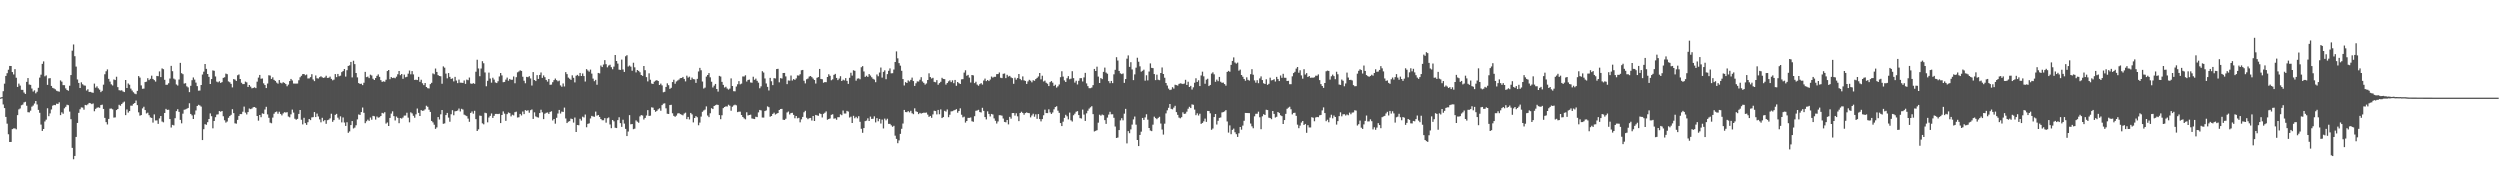 <svg xmlns="http://www.w3.org/2000/svg" width="1920" height="150"><path fill="#4f4f4f" d="M0 74.895h1v1H0zM1 74.556h1v1H1zM2 70.061h1v10.16H2zM3 64.279h1v18.704H3zM4 58.319h1v31.474H4zM5 56.204h1v38.775H5zM6 53.581h1v49.529H6zM7 50.654h1v58.398H7zM8 50.706h1v58.288H8zM9 55.341h1v43.848H9zM10 57.177h1v41.431H10zM11 53.098h1v45.505H11zM12 59.704h1v39.629H12zM13 66.76h1v21.65H13zM14 64.231h1v19.773H14zM15 65.755h1v17.528H15zM16 68.969h1v11.859H16zM17 69.031h1v11.318H17zM18 71.07h1v7.567H18zM19 72.118h1v6.043H19zM20 62.86h1v18.331H20zM21 59.93h1v26.246H21zM22 64.92h1v21.415H22zM23 65.181h1v19.792H23zM24 67.98h1v13.941H24zM25 70.322h1v10.719H25zM26 69.376h1v10.114H26zM27 71.69h1v5.901H27zM28 70.459h1v9.776H28zM29 67.456h1v16.947H29zM30 59.573h1v27.079H30zM31 57.349h1v38.327H31zM32 49.031h1v51.522H32zM33 47.163h1v51.934H33zM34 58.635h1v34.626H34zM35 57.882h1v34.019H35zM36 65.163h1v17.97H36zM37 60.228h1v29.025H37zM38 59.985h1v27.093H38zM39 66.012h1v18.032H39zM40 67.463h1v13.68H40zM41 67.921h1v12.689H41zM42 68.589h1v12.222H42zM43 69.69h1v9.947H43zM44 70.086h1v9.755H44zM45 70.395h1v8.212H45zM46 61.723h1v26.704H46zM47 62.741h1v23.555H47zM48 65.389h1v21.966H48zM49 65.41h1v17.766H49zM50 67.884h1v14.12H50zM51 69.122h1v11.302H51zM52 69.672h1v11.096H52zM53 65.842h1v19.892H53zM54 57.664h1v33.889H54zM55 38.935h1v74.63H55zM56 34.154h1v88.169H56zM57 43.142h1v76.61H57zM58 51.153h1v53.999H58zM59 61.027h1v33.399H59zM60 63.682h1v22.976H60zM61 67.57h1v16.352H61zM62 63.215h1v19.272H62zM63 64.716h1v17.899H63zM64 65.602h1v18.613H64zM65 65.815h1v14.756H65zM66 69.541h1v11.279H66zM67 68.571h1v11.545H67zM68 70.596h1v8.473H68zM69 70.539h1v8.762H69zM70 71.017h1v8.97H70zM71 71.246h1v8.192H71zM72 64.201h1v21.247H72zM73 67.319h1v16.281H73zM74 66.325h1v16.397H74zM75 67.852h1v14.587H75zM76 68.855h1v13.944H76zM77 70.763h1v9.945H77zM78 69.759h1v10.607H78zM79 65h1v18.672H79zM80 57.044h1v33.468H80zM81 54.714h1v39.066H81zM82 53.311h1v42.275H82zM83 60.585h1v30.744H83zM84 62.682h1v20.79H84zM85 64.792h1v18.551H85zM86 65.652h1v18.302H86zM87 61.006h1v29.327H87zM88 61.471h1v28.682H88zM89 58.949h1v25.592H89zM90 66.911h1v16.821H90zM91 69.289h1v11.202H91zM92 69.534h1v11.669H92zM93 69.312h1v10.577H93zM94 70.235h1v8.549H94zM95 70.697h1v7.338H95zM96 61.464h1v26.967H96zM97 67.58h1v16.512H97zM98 64.094h1v22.367H98zM99 65.092h1v20.185H99zM100 68.067h1v13.092H100zM101 69.548h1v11.627H101zM102 70.866h1v8.885H102zM103 71.862h1v7.258H103zM104 72.363h1v4.873H104zM105 69.761h1v10.959H105zM106 58.418h1v27.878H106zM107 59.599h1v29.235H107zM108 65.611h1v22.772H108zM109 68.198h1v15.072H109zM110 68.069h1v13.914H110zM111 63.023h1v21.527H111zM112 62.727h1v24.404H112zM113 60.052h1v26.466H113zM114 61.546h1v26.926H114zM115 60.526h1v29.652H115zM116 58.104h1v32.483H116zM117 60.619h1v33.546H117zM118 61.562h1v26.317H118zM119 62.65h1v29.867H119zM120 58.34h1v34.15H120zM121 58.537h1v36.597H121zM122 54.849h1v36.059H122zM123 59.182h1v29.897H123zM124 52.51h1v40.815H124zM125 53.144h1v40.822H125zM126 61.265h1v25.514H126zM127 65.108h1v18.494H127zM128 65.051h1v19.38H128zM129 63.943h1v20.33H129zM130 60.315h1v31.103H130zM131 50.571h1v47.375H131zM132 54.657h1v41.263H132zM133 60.368h1v35.944H133zM134 61.105h1v29.648H134zM135 64.883h1v20.467H135zM136 65.71h1v18.146H136zM137 61.102h1v24.818H137zM138 48.26h1v43.786H138zM139 56.218h1v38.492H139zM140 56.962h1v30.359H140zM141 64.199h1v20.073H141zM142 63.895h1v20.13H142zM143 66.323h1v17.171H143zM144 67.115h1v15.777H144zM145 70.747h1v8.547H145zM146 65.913h1v21.577H146zM147 61.581h1v27.066H147zM148 59.468h1v31.936H148zM149 61.134h1v26.876H149zM150 63.414h1v21.435H150zM151 66.138h1v15.271H151zM152 69.624h1v10.888H152zM153 69.546h1v11.449H153zM154 65.298h1v16.594H154zM155 57.216h1v50.373H155zM156 55.053h1v44.196H156zM157 49.136h1v46.23H157zM158 52.879h1v42.959H158zM159 56.829h1v37.034H159zM160 59.031h1v32.376H160zM161 64.49h1v22.605H161zM162 60.72h1v28.515H162zM163 54.057h1v44.484H163zM164 54.378h1v38.533H164zM165 58.704h1v31.305H165zM166 62.684h1v25.322H166zM167 63.247h1v24.555H167zM168 62.437h1v22.866H168zM169 63.705h1v22.094H169zM170 63.066h1v22.202H170zM171 59.807h1v29.464H171zM172 59.328h1v33.051H172zM173 56.506h1v37.636H173zM174 56.969h1v36.374H174zM175 62.505h1v27.942H175zM176 63.183h1v25.972H176zM177 64.405h1v23.761H177zM178 67.122h1v16.743H178zM179 60.734h1v26.134H179zM180 61.155h1v33.566H180zM181 62.137h1v32.834H181zM182 57.806h1v34.266H182zM183 57.193h1v31.863H183zM184 60.693h1v26.889H184zM185 63.533h1v24.143H185zM186 64.62h1v21.186H186zM187 64.538h1v17.315H187zM188 62.677h1v23.818H188zM189 63.206h1v24.722H189zM190 66.795h1v19.29H190zM191 65.284h1v18.07H191zM192 66.502h1v17.306H192zM193 67.831h1v15.518H193zM194 67.532h1v14.871H194zM195 67.09h1v15.086H195zM196 67.669h1v15.161H196zM197 62.709h1v26.379H197zM198 59.617h1v33.081H198zM199 57.552h1v30.744H199zM200 60.491h1v29.506H200zM201 60.249h1v26.86H201zM202 64h1v23.433H202zM203 65.316h1v18.791H203zM204 67.619h1v14.404H204zM205 64.167h1v23.701H205zM206 57.82h1v32.657H206zM207 58.063h1v36.123H207zM208 60.615h1v34.054H208zM209 59.386h1v30.945H209zM210 61.322h1v26.004H210zM211 62.16h1v23.978H211zM212 63.423h1v22.25H212zM213 64.247h1v23.106H213zM214 61.489h1v24.317H214zM215 63.519h1v24.003H215zM216 64.071h1v24.562H216zM217 63.126h1v23.989H217zM218 63.696h1v22.49H218zM219 64.556h1v21.87H219zM220 66.238h1v19.913H220zM221 64.991h1v24.486H221zM222 62.26h1v27.869H222zM223 60.633h1v27.15H223zM224 61.78h1v22.396H224zM225 64.162h1v22.332H225zM226 64.231h1v26.981H226zM227 64.206h1v27.725H227zM228 64.146h1v27.148H228zM229 61.633h1v25.853H229zM230 59.34h1v25.138H230zM231 58.202h1v33.761H231zM232 56.916h1v38.638H232zM233 56.85h1v33.623H233zM234 57.804h1v36.757H234zM235 57.234h1v38.647H235zM236 60.246h1v33.587H236zM237 60.214h1v31.197H237zM238 59.262h1v33.021H238zM239 56.985h1v33.191H239zM240 61.011h1v28.938H240zM241 62.325h1v23.754H241zM242 57.955h1v31.952H242zM243 60.111h1v27.127H243zM244 60.322h1v29.1H244zM245 59.219h1v32.481H245zM246 58.562h1v35.372H246zM247 59.406h1v31.083H247zM248 59.866h1v33.253H248zM249 59.429h1v32.758H249zM250 58.184h1v36.873H250zM251 59.864h1v32.465H251zM252 59.72h1v32.179H252zM253 58.832h1v32.049H253zM254 60.546h1v26.793H254zM255 61.711h1v31.822H255zM256 61.121h1v31.124H256zM257 56.868h1v31.357H257zM258 59.251h1v28.187H258zM259 56.776h1v33.593H259zM260 58.559h1v33.271H260zM261 58.127h1v31.238H261zM262 55.378h1v38.608H262zM263 54.588h1v35.642H263zM264 52.975h1v41.144H264zM265 58.823h1v37.917H265zM266 53.906h1v39.991H266zM267 50.617h1v51.394H267zM268 50.169h1v50.758H268zM269 47.552h1v48.496H269zM270 59.443h1v33.548H270zM271 46.623h1v52.026H271zM272 49.265h1v48.727H272zM273 56.049h1v40.174H273zM274 59.42h1v32.268H274zM275 63.776h1v24.122H275zM276 64.462h1v23.816H276zM277 64.243h1v21.817H277zM278 65.392h1v17.201H278zM279 63.538h1v23.092H279zM280 55.174h1v39.448H280zM281 59.235h1v33.893H281zM282 58.829h1v33.099H282zM283 60.031h1v32.802H283zM284 57.351h1v32.909H284zM285 57.955h1v33.989H285zM286 60.491h1v28.492H286zM287 61.448h1v27.865H287zM288 59.933h1v31.909H288zM289 58.241h1v31.245H289zM290 57.163h1v33.186H290zM291 59.047h1v31.012H291zM292 61.537h1v27.558H292zM293 62.878h1v23.82H293zM294 62.446h1v24.715H294zM295 62.766h1v23.417H295zM296 61.246h1v33.665H296zM297 54.595h1v39.478H297zM298 53.762h1v43.024H298zM299 60.805h1v29.762H299zM300 59.205h1v28.038H300zM301 59.956h1v25.537H301zM302 59.642h1v29.551H302zM303 60.111h1v32.392H303zM304 58.896h1v30.609H304zM305 57.04h1v33.488H305zM306 54.538h1v40.069H306zM307 57.763h1v32.934H307zM308 56.834h1v34.257H308zM309 60.516h1v29.744H309zM310 57.305h1v31.501H310zM311 59.333h1v29.384H311zM312 58.971h1v27.622H312zM313 56.602h1v33.767H313zM314 54.149h1v39.794H314zM315 57.106h1v29.146H315zM316 54.568h1v32.499H316zM317 57.147h1v31.804H317zM318 61.37h1v29.025H318zM319 61.185h1v26.61H319zM320 61.48h1v21.856H320zM321 59.01h1v27.663H321zM322 62.835h1v26.267H322zM323 61.235h1v23.355H323zM324 63.954h1v21.204H324zM325 65.392h1v19.474H325zM326 63.746h1v20.201H326zM327 66.808h1v14.372H327zM328 67.747h1v14.296H328zM329 67.953h1v16.32H329zM330 64.609h1v21.366H330zM331 63.586h1v29.297H331zM332 56.362h1v37.629H332zM333 57.028h1v38.776H333zM334 52.613h1v46.374H334zM335 55.238h1v42.584H335zM336 57.678h1v32.211H336zM337 58.388h1v33.404H337zM338 58.55h1v29.24H338zM339 64.323h1v20.158H339zM340 50.995h1v44.086H340zM341 51.986h1v42.808H341zM342 56.513h1v31.847H342zM343 60.173h1v26.562H343zM344 56.133h1v34.189H344zM345 59.052h1v34.429H345zM346 60.601h1v27.157H346zM347 60.143h1v24.479H347zM348 62.489h1v26.056H348zM349 59.017h1v26.496H349zM350 61.839h1v23.438H350zM351 63.865h1v21.012H351zM352 61.127h1v22.202H352zM353 63.501h1v22.126H353zM354 63.563h1v19.986H354zM355 63.702h1v20.421H355zM356 61.787h1v26.255H356zM357 64.387h1v24.246H357zM358 61.123h1v28.048H358zM359 61.606h1v29.487H359zM360 59.569h1v33.987H360zM361 64.117h1v22.612H361zM362 64.433h1v21.147H362zM363 63.842h1v23.433H363zM364 64.364h1v20.723H364zM365 55.071h1v36.42H365zM366 45.898h1v54.708H366zM367 52.592h1v46.718H367zM368 58.527h1v30.275H368zM369 52.629h1v36.377H369zM370 46.983h1v47.745H370zM371 48.569h1v46.921H371zM372 55.63h1v30.959H372zM373 66.266h1v20.655H373zM374 62.05h1v31.898H374zM375 55.769h1v34.484H375zM376 60.287h1v28.702H376zM377 63.469h1v23.694H377zM378 59.708h1v30.856H378zM379 61.111h1v27.842H379zM380 63.329h1v24.182H380zM381 63.794h1v23.639H381zM382 62.398h1v25.223H382zM383 58.743h1v28.581H383zM384 56.044h1v38.462H384zM385 57.889h1v30.444H385zM386 63.135h1v22.415H386zM387 62.906h1v24.379H387zM388 61.134h1v31.687H388zM389 59.58h1v28.05H389zM390 62.013h1v24.383H390zM391 60.624h1v26.281H391zM392 61.276h1v28.123H392zM393 61.26h1v26.851H393zM394 58.727h1v29.897H394zM395 63.927h1v22.222H395zM396 59.267h1v26.471H396zM397 55.545h1v34.738H397zM398 54.884h1v35.161H398zM399 54.028h1v33.449H399zM400 54.483h1v34.214H400zM401 58.921h1v26.741H401zM402 62.006h1v25.667H402zM403 63.95h1v20.641H403zM404 59.024h1v26.068H404zM405 59.285h1v25.381H405zM406 58.5h1v28.098H406zM407 60.262h1v24.39H407zM408 65.689h1v18.405H408zM409 55.353h1v36.006H409zM410 61.423h1v24.832H410zM411 62.276h1v27.107H411zM412 57.685h1v32.339H412zM413 60.617h1v29.696H413zM414 57.557h1v29.258H414zM415 55.63h1v28.627H415zM416 59.818h1v26.464H416zM417 57.882h1v33.593H417zM418 59.301h1v28.045H418zM419 61.411h1v25.244H419zM420 62.677h1v23.696H420zM421 60.686h1v26.789H421zM422 65.121h1v20.845H422zM423 64.982h1v20.492H423zM424 63.119h1v29.4H424zM425 61.565h1v29.805H425zM426 60.331h1v34.669H426zM427 61.56h1v28.901H427zM428 62.444h1v24.726H428zM429 61.887h1v22.52H429zM430 65.561h1v21.627H430zM431 66.591h1v19.105H431zM432 64.119h1v21.854H432zM433 66.383h1v16.278H433zM434 55.373h1v35.626H434zM435 56.932h1v37.567H435zM436 59.585h1v33.868H436zM437 60.489h1v32.559H437zM438 61.363h1v29.705H438zM439 57.845h1v33.582H439zM440 59.731h1v34.415H440zM441 63.284h1v26.958H441zM442 58.175h1v43.221H442zM443 57.509h1v38.489H443zM444 58.477h1v37.736H444zM445 56.037h1v35.193H445zM446 58.367h1v34.232H446zM447 56.406h1v33.195H447zM448 58.42h1v31.769H448zM449 62.615h1v25.338H449zM450 53.112h1v44.637H450zM451 54.131h1v41.005H451zM452 55.046h1v39.673H452zM453 53.478h1v37.512H453zM454 56.527h1v32.476H454zM455 60.358h1v29.064H455zM456 62.354h1v27.336H456zM457 61.356h1v24.379H457zM458 65.062h1v23.768H458zM459 55.989h1v32.351H459zM460 56.351h1v33.445H460zM461 50.311h1v41.066H461zM462 51.482h1v40.879H462zM463 49.585h1v42.799H463zM464 46.181h1v44.527H464zM465 49.292h1v44.909H465zM466 51.686h1v39.119H466zM467 50.327h1v39.911H467zM468 49.734h1v45.855H468zM469 51.585h1v46.896H469zM470 53.176h1v38.997H470zM471 51.153h1v42.026H471zM472 42.24h1v55.878H472zM473 46.841h1v51.513H473zM474 48.834h1v43.413H474zM475 53.497h1v36.567H475zM476 53.709h1v40.863H476zM477 45.77h1v51.643H477zM478 53.336h1v38.597H478zM479 55.243h1v39.691H479zM480 43.199h1v55.761H480zM481 42.384h1v62.135H481zM482 51.116h1v49.906H482zM483 50.308h1v38.134H483zM484 51.194h1v44.303H484zM485 54.323h1v40.916H485zM486 48.184h1v51.062H486zM487 51.72h1v47.091H487zM488 55.625h1v36.818H488zM489 53.748h1v39.718H489zM490 54.444h1v39.808H490zM491 55.52h1v33.875H491zM492 57.616h1v30.748H492zM493 58.25h1v30.492H493zM494 50.665h1v41.147H494zM495 53.925h1v36.658H495zM496 59.228h1v29.464H496zM497 62.535h1v22.071H497zM498 56.33h1v32.701H498zM499 61.228h1v27.626H499zM500 64.14h1v18.286H500zM501 64.487h1v18.18H501zM502 62.704h1v21.753H502zM503 61.954h1v23.891H503zM504 61.546h1v23.603H504zM505 62.199h1v21.79H505zM506 65.305h1v17.892H506zM507 64.224h1v20.829H507zM508 65.609h1v15.111H508zM509 70.885h1v8.721H509zM510 70.48h1v8.867H510zM511 66.753h1v16.445H511zM512 64h1v23.333H512zM513 65.41h1v22.163H513zM514 68.271h1v12.433H514zM515 67.41h1v13.062H515zM516 63.036h1v23.973H516zM517 61.26h1v27.723H517zM518 64.311h1v25.409H518zM519 62.576h1v26.201H519zM520 61.81h1v25.31H520zM521 61.091h1v25.814H521zM522 59.999h1v27.636H522zM523 59.928h1v28.13H523zM524 59.093h1v29.476H524zM525 60.626h1v26.571H525zM526 62.492h1v24.033H526zM527 58.127h1v33.367H527zM528 59.621h1v30.204H528zM529 58.859h1v32.877H529zM530 61.322h1v25.393H530zM531 59.621h1v28.242H531zM532 60.782h1v33.23H532zM533 60.947h1v29.661H533zM534 63.625h1v25.564H534zM535 60.558h1v29.508H535zM536 54.861h1v41.344H536zM537 52.112h1v42.058H537zM538 53.979h1v35.582H538zM539 62.597h1v23.287H539zM540 68.015h1v16.835H540zM541 67.271h1v16.905H541zM542 58.839h1v22.854H542zM543 57.603h1v31.119H543zM544 56.108h1v33.864H544zM545 59.37h1v27.601H545zM546 62.794h1v20.318H546zM547 67.163h1v16.58H547zM548 65.751h1v15.669H548zM549 64.458h1v16.326H549zM550 68.369h1v11.968H550zM551 70.34h1v10.224H551zM552 58.255h1v30.098H552zM553 58.763h1v32.804H553zM554 62.874h1v25.649H554zM555 65.199h1v17.832H555zM556 67.236h1v14.923H556zM557 66.6h1v15.063H557zM558 68.001h1v13.822H558zM559 68.836h1v11.625H559zM560 68.06h1v13.149H560zM561 60.189h1v24.868H561zM562 66.051h1v15.901H562zM563 70.054h1v10.893H563zM564 70.123h1v10.245H564zM565 66.435h1v14.472H565zM566 64.737h1v21.357H566zM567 62.309h1v23.463H567zM568 64.776h1v20.987H568zM569 64.224h1v24.083H569zM570 58.747h1v31.122H570zM571 58.727h1v32.216H571zM572 57.827h1v33.82H572zM573 62.604h1v23.614H573zM574 61.402h1v27.281H574zM575 61.132h1v27.169H575zM576 63.32h1v24.72H576zM577 63.542h1v27.432H577zM578 58.937h1v32.303H578zM579 61.274h1v30.153H579zM580 60.368h1v29.279H580zM581 62.068h1v27.897H581zM582 63.51h1v22.818H582zM583 67.763h1v16.642H583zM584 66.316h1v18.471H584zM585 54.691h1v35.573H585zM586 55.719h1v34.621H586zM587 60.267h1v25.035H587zM588 64.087h1v20.694H588zM589 66.737h1v14.997H589zM590 69.461h1v12.861H590zM591 59.786h1v29.888H591zM592 62.414h1v26.658H592zM593 65.398h1v22.085H593zM594 60.013h1v26.505H594zM595 60.281h1v27.677H595zM596 53.055h1v34.287H596zM597 52.863h1v33.911H597zM598 63.215h1v21.27H598zM599 59.992h1v23.733H599zM600 60.301h1v23.31H600zM601 56.049h1v35.926H601zM602 55.991h1v36.173H602zM603 58.674h1v32.536H603zM604 64.602h1v21.769H604zM605 61.796h1v23.859H605zM606 61.956h1v25.937H606zM607 58.024h1v28.819H607zM608 61.862h1v24.756H608zM609 60.709h1v27.501H609zM610 61.338h1v29.467H610zM611 60.205h1v28.892H611zM612 57.928h1v32.966H612zM613 58.065h1v32.396H613zM614 57.028h1v36.938H614zM615 53.966h1v37.704H615zM616 53.703h1v36.086H616zM617 62.004h1v24.211H617zM618 64.057h1v21.048H618zM619 60.901h1v29.508H619zM620 60.303h1v31.247H620zM621 58.777h1v32.019H621zM622 58.356h1v32.193H622zM623 59.241h1v33.339H623zM624 60.361h1v28.709H624zM625 61.452h1v31.495H625zM626 64.169h1v24.083H626zM627 59.754h1v28.858H627zM628 59.189h1v29.757H628zM629 52.936h1v34.127H629zM630 60.622h1v26.979H630zM631 60.873h1v29.343H631zM632 63.556h1v23.834H632zM633 63.011h1v23.564H633zM634 63.107h1v22.467H634zM635 59.129h1v32.824H635zM636 57.021h1v34.372H636zM637 58.2h1v32.765H637zM638 61.622h1v26.567H638zM639 60.905h1v26.832H639zM640 57.495h1v33.667H640zM641 56.74h1v34.163H641zM642 59.866h1v32.076H642zM643 61.542h1v28.489H643zM644 60.313h1v29.712H644zM645 58.514h1v29.277H645zM646 62.183h1v26.285H646zM647 61.201h1v23.667H647zM648 61.771h1v25.415H648zM649 59.995h1v27.192H649zM650 62.093h1v23.051H650zM651 64.423h1v21.279H651zM652 59.763h1v30.49H652zM653 55.854h1v33.722H653zM654 58.054h1v36.429H654zM655 53.984h1v34.971H655zM656 54.35h1v36.498H656zM657 61.949h1v27.741H657zM658 60.349h1v30.515H658zM659 60.146h1v29.089H659zM660 60.887h1v32.637H660zM661 51.659h1v47.26H661zM662 50.782h1v51.218H662zM663 54.886h1v43.459H663zM664 59.042h1v33.985H664zM665 58.17h1v34.463H665zM666 59.086h1v31.804H666zM667 56.884h1v36.027H667zM668 57.999h1v31.559H668zM669 59.319h1v32.016H669zM670 60.509h1v30.687H670zM671 61.132h1v28.206H671zM672 63.123h1v30.856H672zM673 57.207h1v33.541H673zM674 58.555h1v34.589H674zM675 55.73h1v35.61H675zM676 51.862h1v43.017H676zM677 59.621h1v32.234H677zM678 55.218h1v43.465H678zM679 54.016h1v37.056H679zM680 60.823h1v31.602H680zM681 56.953h1v34.237H681zM682 54.375h1v40.771H682zM683 52.542h1v42.605H683zM684 56.328h1v39.934H684zM685 56.223h1v41.154H685zM686 53.382h1v43.23H686zM687 47.598h1v56.613H687zM688 39.478h1v67.162H688zM689 44.799h1v65.173H689zM690 48.47h1v59.343H690zM691 50.418h1v52.417H691zM692 54.35h1v44.553H692zM693 60.734h1v34.129H693zM694 65.639h1v18.787H694zM695 63.062h1v23.008H695zM696 63.757h1v22.438H696zM697 61.727h1v23.616H697zM698 62.569h1v23.754H698zM699 61.359h1v23.724H699zM700 59.594h1v27.388H700zM701 62.258h1v25.463H701zM702 66h1v17.187H702zM703 63.956h1v21.54H703zM704 62.505h1v23.481H704zM705 62.636h1v24.999H705zM706 61.237h1v25.454H706zM707 59.287h1v27.97H707zM708 62.542h1v24.28H708zM709 63.666h1v22.879H709zM710 64.95h1v21.682H710zM711 64.089h1v22.358H711zM712 61.459h1v26.567H712zM713 56.316h1v33.431H713zM714 59.18h1v29.867H714zM715 60.32h1v30.167H715zM716 59.754h1v28.084H716zM717 62.883h1v22.149H717zM718 63.169h1v22.124H718zM719 61.535h1v26.317H719zM720 65.099h1v19.318H720zM721 63.821h1v23.93H721zM722 62.821h1v21.183H722zM723 59.743h1v30.932H723zM724 60.64h1v29.245H724zM725 60.782h1v24.296H725zM726 64.959h1v20.744H726zM727 63.723h1v20.341H727zM728 62.466h1v27.537H728zM729 61.704h1v26.416H729zM730 63.064h1v22.495H730zM731 61.684h1v23.717H731zM732 63.908h1v20.95H732zM733 61.382h1v23.046H733zM734 65.877h1v17.951H734zM735 62.995h1v23.607H735zM736 63.913h1v21.341H736zM737 64.515h1v18.682H737zM738 60.938h1v27.194H738zM739 60.768h1v29.373H739zM740 55.76h1v33.82H740zM741 53.977h1v40.19H741zM742 58.15h1v34.781H742zM743 57.518h1v32.992H743zM744 59.612h1v30.913H744zM745 63.375h1v26.855H745zM746 57.6h1v35.557H746zM747 57.9h1v35.621H747zM748 63.869h1v25.374H748zM749 62.773h1v22.332H749zM750 64.991h1v19.856H750zM751 65.845h1v18.485H751zM752 64.639h1v21.444H752zM753 63.849h1v22.529H753zM754 64.952h1v17.842H754zM755 61.867h1v23.298H755zM756 60.388h1v29.51H756zM757 62.306h1v29.412H757zM758 61.416h1v24.081H758zM759 62.235h1v25.28H759zM760 61.089h1v28.341H760zM761 58.777h1v28.73H761zM762 59.596h1v28.327H762zM763 59.008h1v31.932H763zM764 58.985h1v33.784H764zM765 56.941h1v37.917H765zM766 56.905h1v36.381H766zM767 55.648h1v32.817H767zM768 59.69h1v28.844H768zM769 60.008h1v28.83H769zM770 56.683h1v34.358H770zM771 56.422h1v37.228H771zM772 60.008h1v33.946H772zM773 57.431h1v34.752H773zM774 58.772h1v36.775H774zM775 58.244h1v31.504H775zM776 59.452h1v31.691H776zM777 60.027h1v26.812H777zM778 64.352h1v22.451H778zM779 59.669h1v29.126H779zM780 61.194h1v25.777H780zM781 59.967h1v29.38H781zM782 56.843h1v36.196H782zM783 60.638h1v26.141H783zM784 61.583h1v24.227H784zM785 58.69h1v28.027H785zM786 61.697h1v26.42H786zM787 62.148h1v24.672H787zM788 64.485h1v21.859H788zM789 62.505h1v24.26H789zM790 61.269h1v25.644H790zM791 61.935h1v28.219H791zM792 63.231h1v25.431H792zM793 61.599h1v25.77H793zM794 62.054h1v27.574H794zM795 60.704h1v27.098H795zM796 59.779h1v31.451H796zM797 58.713h1v28.908H797zM798 56.081h1v35.367H798zM799 60.928h1v32.282H799zM800 58.157h1v33.264H800zM801 62.569h1v25.933H801zM802 61.897h1v22.341H802zM803 63.547h1v23.28H803zM804 64.318h1v22.561H804zM805 66.096h1v17.865H805zM806 63.1h1v23.204H806zM807 62.242h1v25.285H807zM808 63.496h1v22.879H808zM809 65.98h1v17.995H809zM810 65.101h1v17.134H810zM811 67.3h1v14.328H811zM812 66.291h1v18.695H812zM813 64.858h1v21.808H813zM814 59.276h1v35.26H814zM815 54.716h1v42.094H815zM816 58.846h1v34.571H816zM817 61.757h1v28.785H817zM818 62.984h1v25.2H818zM819 60.127h1v29.215H819zM820 58.459h1v33.243H820zM821 60.857h1v25.612H821zM822 60.411h1v32.023H822zM823 54.689h1v38.67H823zM824 60.017h1v28.501H824zM825 63.419h1v23.866H825zM826 61.997h1v23.818H826zM827 64.856h1v20.474H827zM828 62.057h1v26.326H828zM829 60.059h1v30.664H829zM830 60.015h1v30.998H830zM831 62.542h1v21.655H831zM832 59.457h1v28.572H832zM833 55.966h1v36.912H833zM834 64.073h1v22.978H834zM835 66.154h1v18.883H835zM836 67.717h1v15.67H836zM837 67.733h1v14.717H837zM838 67.227h1v14.321H838zM839 65.403h1v22.257H839zM840 52.917h1v48.05H840zM841 54.538h1v45.992H841zM842 51.212h1v48.771H842zM843 58.809h1v35.379H843zM844 63.721h1v24.374H844zM845 59.965h1v28.86H845zM846 60.759h1v27.176H846zM847 55.202h1v33.282H847zM848 51.908h1v40.332H848zM849 55.783h1v39.341H849zM850 56.614h1v33.728H850zM851 62.329h1v25.683H851zM852 63.879h1v22.007H852zM853 62.162h1v25.644H853zM854 63.869h1v23.891H854zM855 57.069h1v33.424H855zM856 53.588h1v43.598H856zM857 43.936h1v62.046H857zM858 46.502h1v59.114H858zM859 54.456h1v45.45H859zM860 56.335h1v36.134H860zM861 56.941h1v33.827H861zM862 56.41h1v35.988H862zM863 63.643h1v23.642H863zM864 60.702h1v22.927H864zM865 45.076h1v65.033H865zM866 42.531h1v58.187H866zM867 51.347h1v50.941H867zM868 47.752h1v51.632H868zM869 53.336h1v42.369H869zM870 61.544h1v30.165H870zM871 57.131h1v32.387H871zM872 51.984h1v43.745H872zM873 44.344h1v63.161H873zM874 47.415h1v64.761H874zM875 50.942h1v52.71H875zM876 55.032h1v46.093H876zM877 54.369h1v36.191H877zM878 53.497h1v38.613H878zM879 61.972h1v28.187H879zM880 57.793h1v29.945H880zM881 61.729h1v30.183H881zM882 54.95h1v43.342H882zM883 48.713h1v51.52H883zM884 52.103h1v48.59H884zM885 52.332h1v43.426H885zM886 56.907h1v32.699H886zM887 61.526h1v29.204H887zM888 57.36h1v34.179H888zM889 61.242h1v29.304H889zM890 61.59h1v28.105H890zM891 56.081h1v38.817H891zM892 51.833h1v47.643H892zM893 56.85h1v46.549H893zM894 59.718h1v35.237H894zM895 63.741h1v23.358H895zM896 65.712h1v19.039H896zM897 68.053h1v14.717H897zM898 69.152h1v10.73H898zM899 68.802h1v14.827H899zM900 66.971h1v17.008H900zM901 68.049h1v14.587H901zM902 65.073h1v16.2H902zM903 65.398h1v20.707H903zM904 65.737h1v22.506H904zM905 64.419h1v25.914H905zM906 64.002h1v26.867H906zM907 64.183h1v25.83H907zM908 64.57h1v21.685H908zM909 64.14h1v23.376H909zM910 61.274h1v25.951H910zM911 65.211h1v20.561H911zM912 62.748h1v20.783H912zM913 66.84h1v15.173H913zM914 65.932h1v17.063H914zM915 68.745h1v11.451H915zM916 67.078h1v13.422H916zM917 63.565h1v20.616H917zM918 60.104h1v28.357H918zM919 62.908h1v24.157H919zM920 61.663h1v27.054H920zM921 66.115h1v21.236H921zM922 57.96h1v37.173H922zM923 55.03h1v39.375H923zM924 58.644h1v34.564H924zM925 64.318h1v26.78H925zM926 61.21h1v32.403H926zM927 60.489h1v24.717H927zM928 66.09h1v19.187H928zM929 65.218h1v21.843H929zM930 56.534h1v43.17H930zM931 55.561h1v43.168H931zM932 57.099h1v32.804H932zM933 62.803h1v24.761H933zM934 61.143h1v34.502H934zM935 62.338h1v30.437H935zM936 59.072h1v31.451H936zM937 62.773h1v27.453H937zM938 63.606h1v22.772H938zM939 63.435h1v22.644H939zM940 64.584h1v20.952H940zM941 65.778h1v18.782H941zM942 55.236h1v38.073H942zM943 54.442h1v47.402H943zM944 55.101h1v41.22H944zM945 49.814h1v53.232H945zM946 46.804h1v52.946H946zM947 44.062h1v54.729H947zM948 48.003h1v53.58H948zM949 48.841h1v54.221H949zM950 48.056h1v57.132H950zM951 54.277h1v48.066H951zM952 53.446h1v44.111H952zM953 57.603h1v41.962H953zM954 58.953h1v37.519H954zM955 60.686h1v32.081H955zM956 61.995h1v24.747H956zM957 59.397h1v27.372H957zM958 61.363h1v25.459H958zM959 61.919h1v24.983H959zM960 56.976h1v37.906H960zM961 53.151h1v43.861H961zM962 57.374h1v41.119H962zM963 61.748h1v27.599H963zM964 63.474h1v23.944H964zM965 61.578h1v25.766H965zM966 63.897h1v21.84H966zM967 60.196h1v29.872H967zM968 58.651h1v40.561H968zM969 61.494h1v27.828H969zM970 63.934h1v23.783H970zM971 64.492h1v23.841H971zM972 60.889h1v23.385H972zM973 65.192h1v19.348H973zM974 64.357h1v25.999H974zM975 59.644h1v31.032H975zM976 61.745h1v29.78H976zM977 61.478h1v23.772H977zM978 60.835h1v26.667H978zM979 62.597h1v27.652H979zM980 59.045h1v30.652H980zM981 60.709h1v25.331H981zM982 62.247h1v24.58H982zM983 57.935h1v30.6H983zM984 59.759h1v29.416H984zM985 56.667h1v38.567H985zM986 59.695h1v32.493H986zM987 59.761h1v27.707H987zM988 62.199h1v21.353H988zM989 62.057h1v20.611H989zM990 64.666h1v17.297H990zM991 64.645h1v19.258H991zM992 58.619h1v29.247H992zM993 56.092h1v30.661H993zM994 55.14h1v31.444H994zM995 52.677h1v36.299H995zM996 51.48h1v44.255H996zM997 55.856h1v42.614H997zM998 53.957h1v42.513H998zM999 57.882h1v36.246H999zM1000 60.393h1v32.536H1000zM1001 53.135h1v42.843H1001zM1002 57.241h1v37.963H1002zM1003 56.174h1v45.83H1003zM1004 59.113h1v37.05H1004zM1005 58.365h1v39.535H1005zM1006 59.729h1v38.144H1006zM1007 59.603h1v30.382H1007zM1008 59.72h1v30.678H1008zM1009 59.34h1v33.8H1009zM1010 58.138h1v32.085H1010zM1011 58.159h1v31.659H1011zM1012 57.138h1v32.868H1012zM1013 61.539h1v27.061H1013zM1014 64.616h1v23.648H1014zM1015 66.039h1v18.746H1015zM1016 67.5h1v14.978H1016zM1017 63.755h1v23.069H1017zM1018 54.744h1v38.347H1018zM1019 54.229h1v37.734H1019zM1020 54.467h1v39.412H1020zM1021 61.15h1v29.162H1021zM1022 58.589h1v29.528H1022zM1023 57.298h1v33.58H1023zM1024 58.445h1v30.3H1024zM1025 60.8h1v29.046H1025zM1026 55.094h1v40.618H1026zM1027 57.04h1v35.974H1027zM1028 64.918h1v24.278H1028zM1029 65.206h1v21.062H1029zM1030 61.066h1v28.279H1030zM1031 62.018h1v25.793H1031zM1032 66.238h1v21.447H1032zM1033 64.126h1v24.612H1033zM1034 55.779h1v32.135H1034zM1035 59.562h1v28.949H1035zM1036 61.439h1v25.017H1036zM1037 61.304h1v26.439H1037zM1038 61.8h1v24.667H1038zM1039 65.401h1v20.918H1039zM1040 66.268h1v18.414H1040zM1041 66.161h1v18.798H1041zM1042 56.591h1v39.84H1042zM1043 54.385h1v40.977H1043zM1044 53.172h1v39.432H1044zM1045 53.81h1v44.25H1045zM1046 56.463h1v42.582H1046zM1047 50.322h1v45.212H1047zM1048 54.467h1v38.345H1048zM1049 57.646h1v31.089H1049zM1050 58.461h1v34.802H1050zM1051 58.99h1v34.253H1051zM1052 58.319h1v33.339H1052zM1053 57.404h1v35.656H1053zM1054 58.136h1v41.241H1054zM1055 56.074h1v41.68H1055zM1056 53.21h1v46.5H1056zM1057 55.128h1v42.866H1057zM1058 54.939h1v39.613H1058zM1059 53.7h1v42.376H1059zM1060 50.807h1v47.629H1060zM1061 52.471h1v37.56H1061zM1062 54.836h1v34.623H1062zM1063 60.246h1v28.737H1063zM1064 62.098h1v25.068H1064zM1065 61.739h1v24.111H1065zM1066 63.631h1v25.063H1066zM1067 64.352h1v20.835H1067zM1068 60.871h1v26.393H1068zM1069 59.562h1v25.871H1069zM1070 61.114h1v25.978H1070zM1071 59.225h1v34.953H1071zM1072 56.916h1v33.138H1072zM1073 59.61h1v30.009H1073zM1074 61.219h1v26.157H1074zM1075 58.823h1v31.243H1075zM1076 60.679h1v31.662H1076zM1077 62.1h1v27.828H1077zM1078 60.441h1v29.918H1078zM1079 52.425h1v43.495H1079zM1080 53.556h1v40.785H1080zM1081 59.367h1v32.037H1081zM1082 55.538h1v36.544H1082zM1083 52.439h1v42.293H1083zM1084 54.774h1v40.071H1084zM1085 52.851h1v40.009H1085zM1086 55.609h1v37.551H1086zM1087 57.777h1v33.683H1087zM1088 59.599h1v29.126H1088zM1089 60.546h1v32.071H1089zM1090 59.171h1v34.701H1090zM1091 56.882h1v32.021H1091zM1092 49.036h1v46.763H1092zM1093 41.959h1v61.842H1093zM1094 42.833h1v64.692H1094zM1095 40.109h1v68.281H1095zM1096 40.782h1v68.173H1096zM1097 48.299h1v55.585H1097zM1098 52.574h1v47.643H1098zM1099 53.332h1v36.047H1099zM1100 48.793h1v44.804H1100zM1101 59.713h1v31.852H1101zM1102 59.534h1v27.414H1102zM1103 60.629h1v26.846H1103zM1104 55.193h1v44.429H1104zM1105 60.402h1v26.628H1105zM1106 60.97h1v26.94H1106zM1107 63.879h1v19.833H1107zM1108 62.272h1v24.333H1108zM1109 66.621h1v18.542H1109zM1110 65.627h1v17.267H1110zM1111 66.476h1v15.949H1111zM1112 67.564h1v14.85H1112zM1113 66.923h1v13.838H1113zM1114 68.406h1v12.003H1114zM1115 67.03h1v13.12H1115zM1116 68.875h1v11.289H1116zM1117 62.959h1v25.464H1117zM1118 57.495h1v36.944H1118zM1119 59.518h1v30H1119zM1120 60.075h1v29.462H1120zM1121 62.869h1v26.338H1121zM1122 62.148h1v25.029H1122zM1123 64.828h1v21.465H1123zM1124 64.176h1v20.705H1124zM1125 58.09h1v33.294H1125zM1126 60.212h1v32.401H1126zM1127 64.359h1v19.952H1127zM1128 65.124h1v19.199H1128zM1129 61.853h1v21.9H1129zM1130 66.163h1v15.436H1130zM1131 66.634h1v18.119H1131zM1132 68.465h1v13.603H1132zM1133 64.238h1v21.913H1133zM1134 61.855h1v28.05H1134zM1135 52.467h1v43.676H1135zM1136 62.995h1v24.335H1136zM1137 67.932h1v14.466H1137zM1138 68.626h1v13.477H1138zM1139 68.111h1v15.493H1139zM1140 66.692h1v16.853H1140zM1141 67.296h1v15.113H1141zM1142 65.845h1v17.105H1142zM1143 57.79h1v37.363H1143zM1144 52.343h1v48.27H1144zM1145 51.043h1v48.97H1145zM1146 48.514h1v46.198H1146zM1147 56.699h1v36.255H1147zM1148 62.148h1v24.775H1148zM1149 66.417h1v20.506H1149zM1150 63.828h1v21.643H1150zM1151 60.988h1v25.933H1151zM1152 63.863h1v20.851H1152zM1153 65.142h1v17.917H1153zM1154 63.856h1v18.302H1154zM1155 65.266h1v17.876H1155zM1156 68.996h1v11.815H1156zM1157 68.623h1v14.097H1157zM1158 67.802h1v14.34H1158zM1159 68.53h1v12.502H1159zM1160 65.069h1v17.62H1160zM1161 62.377h1v25.814H1161zM1162 66.779h1v16.489H1162zM1163 67.435h1v14.745H1163zM1164 66.113h1v17.764H1164zM1165 68.413h1v14.518H1165zM1166 65.117h1v16.747H1166zM1167 68.209h1v12.147H1167zM1168 67.188h1v17.02H1168zM1169 62.979h1v31.47H1169zM1170 57.726h1v39.423H1170zM1171 59.372h1v35.644H1171zM1172 60.603h1v26.324H1172zM1173 61.132h1v25.576H1173zM1174 64.149h1v20.613H1174zM1175 65.842h1v19.54H1175zM1176 64.925h1v28.753H1176zM1177 58.63h1v33.628H1177zM1178 64.975h1v20.13H1178zM1179 66.236h1v17.235H1179zM1180 66.277h1v14.205H1180zM1181 69.106h1v12.431H1181zM1182 67.472h1v14.408H1182zM1183 66.701h1v15.34H1183zM1184 68.667h1v12.616H1184zM1185 58.472h1v33.552H1185zM1186 55.817h1v33.165H1186zM1187 61.04h1v27.597H1187zM1188 65.014h1v20.245H1188zM1189 67.584h1v15.573H1189zM1190 66.797h1v15.338H1190zM1191 68.612h1v12.435H1191zM1192 69.569h1v11.82H1192zM1193 68.111h1v13.003H1193zM1194 58.981h1v32.767H1194zM1195 58.003h1v33.255H1195zM1196 56.671h1v35.74H1196zM1197 59.024h1v33.172H1197zM1198 58.12h1v29.432H1198zM1199 63.689h1v26.48H1199zM1200 64.449h1v25.535H1200zM1201 63.435h1v23.191H1201zM1202 59.569h1v26.704H1202zM1203 59.118h1v30.616H1203zM1204 63.265h1v21.579H1204zM1205 64.542h1v19.769H1205zM1206 64.817h1v18.448H1206zM1207 67.133h1v18.077H1207zM1208 65.849h1v17.489H1208zM1209 67.007h1v17.059H1209zM1210 66.094h1v16.434H1210zM1211 59.296h1v31.181H1211zM1212 54.707h1v40.79H1212zM1213 58.495h1v33.143H1213zM1214 58.916h1v34.871H1214zM1215 56.374h1v37.379H1215zM1216 59.642h1v33.468H1216zM1217 61.121h1v30.696H1217zM1218 61.874h1v29.849H1218zM1219 56.543h1v35.983H1219zM1220 56.479h1v44.337H1220zM1221 53.911h1v43.786H1221zM1222 55.401h1v41.174H1222zM1223 54.556h1v42.909H1223zM1224 57.552h1v38.025H1224zM1225 58.596h1v36.851H1225zM1226 61.954h1v30.579H1226zM1227 60.695h1v29.249H1227zM1228 51.986h1v41.593H1228zM1229 56.028h1v34.66H1229zM1230 62.492h1v25.106H1230zM1231 63.284h1v24.69H1231zM1232 62.473h1v27.089H1232zM1233 62.753h1v25.731H1233zM1234 65.078h1v22.108H1234zM1235 55.442h1v41.927H1235zM1236 57.692h1v35.752H1236zM1237 55.014h1v44.447H1237zM1238 49.667h1v52.158H1238zM1239 53.888h1v46.713H1239zM1240 57.646h1v38.37H1240zM1241 59.342h1v35.573H1241zM1242 57.436h1v37.475H1242zM1243 57.5h1v37.53H1243zM1244 56.68h1v40.76H1244zM1245 50.082h1v54.933H1245zM1246 48.951h1v61.758H1246zM1247 52.821h1v55.986H1247zM1248 54.371h1v47.892H1248zM1249 57.042h1v44.839H1249zM1250 57.04h1v41.078H1250zM1251 57.767h1v36.844H1251zM1252 54.357h1v39.114H1252zM1253 48.363h1v52.449H1253zM1254 52.915h1v46.363H1254zM1255 52.952h1v43.726H1255zM1256 53.92h1v41.566H1256zM1257 57.646h1v36.638H1257zM1258 50.652h1v47.734H1258zM1259 56.028h1v33.463H1259zM1260 53.822h1v35.953H1260zM1261 59.995h1v29.805H1261zM1262 49.832h1v40.925H1262zM1263 44.511h1v53.035H1263zM1264 53.128h1v37.803H1264zM1265 58.179h1v29.597H1265zM1266 63.684h1v21.105H1266zM1267 59.782h1v32.699H1267zM1268 57.66h1v34.813H1268zM1269 56.685h1v35.383H1269zM1270 53.117h1v44.127H1270zM1271 46.397h1v58.988H1271zM1272 42h1v63.117H1272zM1273 44.659h1v53.655H1273zM1274 57.328h1v42.653H1274zM1275 58.356h1v38.359H1275zM1276 56.218h1v40.961H1276zM1277 50.308h1v48.338H1277zM1278 45.68h1v59.945H1278zM1279 43.293h1v60.307H1279zM1280 45.724h1v54.676H1280zM1281 47.802h1v49.178H1281zM1282 48.269h1v49.503H1282zM1283 50.906h1v45.587H1283zM1284 50.62h1v44.161H1284zM1285 52.222h1v40.508H1285zM1286 57.122h1v30.982H1286zM1287 53.245h1v46.466H1287zM1288 50.439h1v51.023H1288zM1289 53.249h1v43.461H1289zM1290 59.502h1v29.368H1290zM1291 62.05h1v24.237H1291zM1292 62.823h1v22.339H1292zM1293 62.334h1v23.607H1293zM1294 60.759h1v27.196H1294zM1295 56.213h1v34.724H1295zM1296 39.791h1v66.548H1296zM1297 31.247h1v76.816H1297zM1298 42.059h1v63.03H1298zM1299 40.109h1v59.13H1299zM1300 48.344h1v51.414H1300zM1301 50.359h1v48.844H1301zM1302 52.194h1v43.504H1302zM1303 47.2h1v46.599H1303zM1304 51.244h1v50.716H1304zM1305 43.831h1v57.011H1305zM1306 49.443h1v48.574H1306zM1307 58.337h1v36.672H1307zM1308 51.53h1v45.912H1308zM1309 48.168h1v57.105H1309zM1310 55.598h1v38.192H1310zM1311 55.801h1v35.534H1311zM1312 58.468h1v31.758H1312zM1313 53.412h1v36.196H1313zM1314 63.86h1v29.588H1314zM1315 59.995h1v28.256H1315zM1316 63.071h1v21.54H1316zM1317 62.384h1v23.42H1317zM1318 65.993h1v20.419H1318zM1319 63.867h1v22.623H1319zM1320 65.028h1v19.4H1320zM1321 62.139h1v22.49H1321zM1322 60.416h1v29.272H1322zM1323 56.422h1v40.428H1323zM1324 56.747h1v43.653H1324zM1325 58.429h1v40.485H1325zM1326 52.574h1v39.487H1326zM1327 57.191h1v35.45H1327zM1328 54.371h1v42.303H1328zM1329 58.74h1v34.072H1329zM1330 56.703h1v42.749H1330zM1331 55.625h1v38.849H1331zM1332 60.42h1v32.811H1332zM1333 64.655h1v21.527H1333zM1334 65.971h1v20.991H1334zM1335 67.966h1v16.345H1335zM1336 63.54h1v19.897H1336zM1337 67.809h1v13.74H1337zM1338 69.003h1v11.421H1338zM1339 68.39h1v12.138H1339zM1340 63.258h1v24.23H1340zM1341 57.635h1v29.606H1341zM1342 61.425h1v27.089H1342zM1343 63.254h1v27.411H1343zM1344 64.799h1v18.634H1344zM1345 63.487h1v19.734H1345zM1346 66.312h1v14.871H1346zM1347 66.804h1v17.535H1347zM1348 61.443h1v28.583H1348zM1349 50.931h1v41.462H1349zM1350 57.928h1v34.12H1350zM1351 54.419h1v38.773H1351zM1352 54.716h1v39.503H1352zM1353 58.15h1v34.326H1353zM1354 63.902h1v24.745H1354zM1355 62.78h1v25.612H1355zM1356 56.122h1v35.31H1356zM1357 56.049h1v36.027H1357zM1358 60.715h1v32.664H1358zM1359 63.778h1v21.923H1359zM1360 58.949h1v25.994H1360zM1361 57.921h1v27.734H1361zM1362 59.839h1v24.722H1362zM1363 66.927h1v15.051H1363zM1364 67.065h1v13.09H1364zM1365 60.043h1v31.648H1365zM1366 50.864h1v48.418H1366zM1367 49.935h1v46.713H1367zM1368 61.029h1v28.821H1368zM1369 62.48h1v23.648H1369zM1370 61.947h1v23.742H1370zM1371 64.073h1v21.794H1371zM1372 62.878h1v25.734H1372zM1373 55.925h1v38.675H1373zM1374 45.328h1v69.389H1374zM1375 45.621h1v65.29H1375zM1376 47.823h1v55.919H1376zM1377 58.379h1v39.574H1377zM1378 61.292h1v30.391H1378zM1379 62.634h1v24.61H1379zM1380 62.022h1v22.438H1380zM1381 58.374h1v33.303H1381zM1382 61.242h1v25.273H1382zM1383 61.981h1v23.04H1383zM1384 61.961h1v21.868H1384zM1385 64.835h1v21.291H1385zM1386 66.186h1v17.432H1386zM1387 66.49h1v15.505H1387zM1388 67.007h1v14.804H1388zM1389 67.447h1v13.861H1389zM1390 63.588h1v21.229H1390zM1391 61.455h1v29.128H1391zM1392 59.109h1v34.646H1392zM1393 60.361h1v28.927H1393zM1394 63.533h1v23.703H1394zM1395 65.563h1v21.804H1395zM1396 62.21h1v21.943H1396zM1397 64.973h1v17.654H1397zM1398 64.673h1v21.261H1398zM1399 57.202h1v35.296H1399zM1400 54.682h1v43.909H1400zM1401 56.028h1v40.298H1401zM1402 58.699h1v35.09H1402zM1403 61.507h1v28.258H1403zM1404 65.25h1v24.019H1404zM1405 64.639h1v19.329H1405zM1406 59.013h1v36.226H1406zM1407 45.975h1v59.634H1407zM1408 59.182h1v33.763H1408zM1409 59.464h1v29.599H1409zM1410 61.883h1v28.027H1410zM1411 63.519h1v22.133H1411zM1412 67.731h1v16.5H1412zM1413 68.312h1v14.317H1413zM1414 70.125h1v11.54H1414zM1415 66.357h1v15.363H1415zM1416 54.527h1v44.328H1416zM1417 55.996h1v36.775H1417zM1418 64.49h1v21.799H1418zM1419 67.648h1v15.557H1419zM1420 64.375h1v20.35H1420zM1421 66.863h1v18.295H1421zM1422 67.11h1v14.282H1422zM1423 70.221h1v10.158H1423zM1424 61.228h1v27.027H1424zM1425 61.633h1v30.488H1425zM1426 59.152h1v32.344H1426zM1427 62.407h1v24.065H1427zM1428 64.108h1v21.778H1428zM1429 64.671h1v19.643H1429zM1430 60.681h1v27.102H1430zM1431 59.715h1v28.283H1431zM1432 59.418h1v28.876H1432zM1433 62.048h1v25.795H1433zM1434 61.533h1v30.785H1434zM1435 63.062h1v29.565H1435zM1436 60.791h1v31.669H1436zM1437 60.022h1v30.556H1437zM1438 59.974h1v35.754H1438zM1439 54.971h1v39.206H1439zM1440 52.675h1v39.718H1440zM1441 62.334h1v23.978H1441zM1442 62.995h1v27.768H1442zM1443 61.006h1v25.539H1443zM1444 60.509h1v26.949H1444zM1445 63.604h1v24.351H1445zM1446 66.472h1v17.123H1446zM1447 63.922h1v21.579H1447zM1448 63.947h1v21.138H1448zM1449 63.666h1v23.541H1449zM1450 58.163h1v36.736H1450zM1451 52.167h1v44.381H1451zM1452 52.943h1v38.327H1452zM1453 55.119h1v32.399H1453zM1454 59.058h1v28.686H1454zM1455 61.553h1v26.976H1455zM1456 57.74h1v32.46H1456zM1457 45.282h1v54.518H1457zM1458 51.92h1v47.734H1458zM1459 61.32h1v26.862H1459zM1460 63.908h1v21.566H1460zM1461 65.147h1v20.197H1461zM1462 63.904h1v20.698H1462zM1463 66.27h1v17.256H1463zM1464 66.673h1v19.181H1464zM1465 60.084h1v30.515H1465zM1466 50.617h1v45.335H1466zM1467 54.041h1v36.606H1467zM1468 60.599h1v27.164H1468zM1469 65.833h1v24.532H1469zM1470 68.147h1v15.171H1470zM1471 65.783h1v17.652H1471zM1472 65.893h1v15.843H1472zM1473 69.866h1v10.698H1473zM1474 55.376h1v56.546H1474zM1475 47.42h1v59.812H1475zM1476 46.534h1v57.082H1476zM1477 47.784h1v57.409H1477zM1478 50.713h1v46.489H1478zM1479 56.277h1v38.652H1479zM1480 59.425h1v31.108H1480zM1481 58.241h1v35.944H1481zM1482 53.826h1v45.963H1482zM1483 53.501h1v41.511H1483zM1484 59.006h1v31.902H1484zM1485 58.28h1v30.389H1485zM1486 60.498h1v28.526H1486zM1487 60.706h1v29.036H1487zM1488 61.665h1v29.325H1488zM1489 60.931h1v28.867H1489zM1490 61.711h1v27.494H1490zM1491 61.642h1v26.48H1491zM1492 63.734h1v18.345H1492zM1493 62.535h1v25.892H1493zM1494 63.686h1v23.786H1494zM1495 64.854h1v23.008H1495zM1496 64.201h1v21.362H1496zM1497 63.837h1v27.757H1497zM1498 60.532h1v29.274H1498zM1499 58.962h1v32.941H1499zM1500 57.065h1v39.332H1500zM1501 57.614h1v38.313H1501zM1502 57.227h1v36.292H1502zM1503 55.664h1v36.329H1503zM1504 57.8h1v35.805H1504zM1505 58.413h1v37.974H1505zM1506 56.607h1v41.678H1506zM1507 53.398h1v44.331H1507zM1508 54.108h1v41.346H1508zM1509 56.326h1v40.005H1509zM1510 56.561h1v39.547H1510zM1511 57.136h1v38.627H1511zM1512 58.353h1v35.676H1512zM1513 59.086h1v34.47H1513zM1514 59.53h1v32.962H1514zM1515 61.842h1v28.888H1515zM1516 58.729h1v31.511H1516zM1517 55.547h1v35.731H1517zM1518 59.644h1v33.726H1518zM1519 59.239h1v32.564H1519zM1520 62.414h1v28.251H1520zM1521 61.894h1v27.604H1521zM1522 63.492h1v27.171H1522zM1523 64.677h1v22.12H1523zM1524 63.522h1v23.433H1524zM1525 60.97h1v24.166H1525zM1526 60.617h1v28.7H1526zM1527 63.787h1v24.239H1527zM1528 64.579h1v20.842H1528zM1529 67.312h1v16.821H1529zM1530 64.709h1v21.27H1530zM1531 66.923h1v21.11H1531zM1532 62.94h1v22.792H1532zM1533 61.45h1v27.764H1533zM1534 60.704h1v29.725H1534zM1535 58.74h1v35.074H1535zM1536 58.427h1v34.008H1536zM1537 59.777h1v35.111H1537zM1538 58.653h1v31.671H1538zM1539 62.137h1v24.77H1539zM1540 62.224h1v26.615H1540zM1541 61.883h1v29.51H1541zM1542 61.047h1v30.92H1542zM1543 58.184h1v32.939H1543zM1544 58.097h1v33.861H1544zM1545 62.276h1v25.894H1545zM1546 61.498h1v27.269H1546zM1547 60.935h1v30.874H1547zM1548 58.223h1v31.678H1548zM1549 60.699h1v27.031H1549zM1550 59.411h1v34.257H1550zM1551 62.045h1v29.339H1551zM1552 62.08h1v32.419H1552zM1553 60.214h1v28.347H1553zM1554 64.952h1v19.558H1554zM1555 65.151h1v19.741H1555zM1556 64.771h1v21.536H1556zM1557 65.117h1v23.236H1557zM1558 61.569h1v25.237H1558zM1559 63.155h1v22.589H1559zM1560 62.082h1v26.974H1560zM1561 62.286h1v31.009H1561zM1562 60.39h1v29.84H1562zM1563 55.692h1v35.237H1563zM1564 51.59h1v42.563H1564zM1565 53.952h1v45.143H1565zM1566 55.566h1v39.377H1566zM1567 56.005h1v39.963H1567zM1568 53.533h1v45.207H1568zM1569 55.685h1v42.049H1569zM1570 53.826h1v45.482H1570zM1571 52.821h1v46.935H1571zM1572 53.938h1v45.322H1572zM1573 58.395h1v33.809H1573zM1574 57.291h1v38.803H1574zM1575 47.93h1v50.751H1575zM1576 51.649h1v44.793H1576zM1577 58.193h1v35.225H1577zM1578 54.877h1v37.942H1578zM1579 56.875h1v36.896H1579zM1580 55.911h1v37.21H1580zM1581 57.207h1v36.546H1581zM1582 60.011h1v29.943H1582zM1583 53.551h1v41.229H1583zM1584 56.751h1v36.954H1584zM1585 58.644h1v31.263H1585zM1586 49.253h1v43.049H1586zM1587 53.586h1v52.229H1587zM1588 50.745h1v51.38H1588zM1589 46.351h1v50.991H1589zM1590 57.614h1v39.838H1590zM1591 57.987h1v37.931H1591zM1592 57.131h1v39.941H1592zM1593 57.518h1v39.284H1593zM1594 60.061h1v32.206H1594zM1595 58.868h1v32.655H1595zM1596 59.033h1v30.568H1596zM1597 62.368h1v25.811H1597zM1598 61.686h1v27.528H1598zM1599 59.695h1v34.022H1599zM1600 55.703h1v39.652H1600zM1601 59.212h1v30.735H1601zM1602 57.353h1v34.674H1602zM1603 59.457h1v33.436H1603zM1604 62.212h1v27.283H1604zM1605 63.158h1v24.96H1605zM1606 60.182h1v25.129H1606zM1607 60.958h1v23.481H1607zM1608 58.525h1v33.605H1608zM1609 54.492h1v36.251H1609zM1610 57.758h1v33.772H1610zM1611 57.236h1v30.201H1611zM1612 60.562h1v29.849H1612zM1613 61.427h1v28.022H1613zM1614 59.93h1v34.301H1614zM1615 54.176h1v43.051H1615zM1616 56.351h1v42.641H1616zM1617 53.213h1v44.571H1617zM1618 57.399h1v35.809H1618zM1619 53.865h1v36.528H1619zM1620 54.877h1v36.191H1620zM1621 52.892h1v38.377H1621zM1622 55.234h1v35.853H1622zM1623 54.522h1v39.425H1623zM1624 53.6h1v39.249H1624zM1625 55.982h1v35.404H1625zM1626 57.747h1v32.25H1626zM1627 50.887h1v41.076H1627zM1628 50.297h1v45.528H1628zM1629 54.666h1v46.178H1629zM1630 55.714h1v40.829H1630zM1631 54.048h1v42.099H1631zM1632 52.041h1v47.077H1632zM1633 50.796h1v46.196H1633zM1634 52.558h1v46.528H1634zM1635 52.666h1v46.34H1635zM1636 53.325h1v42.554H1636zM1637 50.155h1v47.031H1637zM1638 47.147h1v49.329H1638zM1639 45.602h1v48.546H1639zM1640 53.162h1v37.869H1640zM1641 55.282h1v37.217H1641zM1642 61.331h1v28.119H1642zM1643 62.228h1v24.818H1643zM1644 60.661h1v27.157H1644zM1645 53.664h1v41.6H1645zM1646 57.259h1v41.524H1646zM1647 57.41h1v40.101H1647zM1648 59.191h1v32.218H1648zM1649 58.177h1v36.157H1649zM1650 59.084h1v33.484H1650zM1651 61.7h1v33.47H1651zM1652 65.508h1v22.09H1652zM1653 61.78h1v25.66H1653zM1654 58.035h1v32.838H1654zM1655 54.886h1v35.594H1655zM1656 58.285h1v31.25H1656zM1657 57.909h1v32.026H1657zM1658 61.352h1v27.526H1658zM1659 61.464h1v25.624H1659zM1660 58.807h1v31.561H1660zM1661 50.677h1v44.546H1661zM1662 53.613h1v41.337H1662zM1663 53.501h1v37.56H1663zM1664 57.937h1v32.307H1664zM1665 61.81h1v30.616H1665zM1666 62.073h1v26.661H1666zM1667 61.217h1v24.081H1667zM1668 56.065h1v30.796H1668zM1669 59.054h1v26.786H1669zM1670 51.849h1v45.571H1670zM1671 50.153h1v51.703H1671zM1672 53.126h1v36.12H1672zM1673 56.01h1v31.888H1673zM1674 58.285h1v34.317H1674zM1675 52.105h1v39.975H1675zM1676 54.385h1v37.295H1676zM1677 54.881h1v39.567H1677zM1678 59.271h1v34.269H1678zM1679 60.02h1v33.154H1679zM1680 54.778h1v41.225H1680zM1681 59.299h1v32.609H1681zM1682 54.783h1v42.98H1682zM1683 56.328h1v44.976H1683zM1684 58.562h1v38.583H1684zM1685 59.653h1v32.454H1685zM1686 42.49h1v62.264H1686zM1687 48.031h1v51.824H1687zM1688 46.575h1v53.415H1688zM1689 50.926h1v50.082H1689zM1690 52.068h1v44.564H1690zM1691 48.615h1v48.563H1691zM1692 49.113h1v48.203H1692zM1693 53.183h1v42.163H1693zM1694 62.148h1v29.027H1694zM1695 59.2h1v37.858H1695zM1696 54.536h1v40.238H1696zM1697 52.931h1v40.652H1697zM1698 54.696h1v39.654H1698zM1699 51.418h1v43.344H1699zM1700 56.287h1v37.51H1700zM1701 54.401h1v39.004H1701zM1702 54.568h1v39.977H1702zM1703 60.317h1v33.788H1703zM1704 45.483h1v53.413H1704zM1705 49.844h1v46.97H1705zM1706 56.795h1v32.886H1706zM1707 57.449h1v36.926H1707zM1708 58.846h1v33.978H1708zM1709 56.438h1v36.26H1709zM1710 54.627h1v33.477H1710zM1711 55.772h1v31.488H1711zM1712 53.513h1v45.834H1712zM1713 48.399h1v50.199H1713zM1714 46.948h1v47.111H1714zM1715 50.201h1v44.921H1715zM1716 57.703h1v30.085H1716zM1717 56.895h1v31.321H1717zM1718 54.494h1v36.48H1718zM1719 50.407h1v41.646H1719zM1720 51.437h1v37.693H1720zM1721 50.244h1v44.733H1721zM1722 51.508h1v41.707H1722zM1723 52.425h1v41.025H1723zM1724 56.966h1v36.745H1724zM1725 55.561h1v35.209H1725zM1726 51.07h1v42.078H1726zM1727 52.542h1v42.179H1727zM1728 57.216h1v39.178H1728zM1729 59.413h1v28.471H1729zM1730 44.689h1v66.951H1730zM1731 29.041h1v77.8H1731zM1732 40.173h1v60.428H1732zM1733 45.435h1v56.915H1733zM1734 47.36h1v48.768H1734zM1735 49.335h1v44.401H1735zM1736 55.781h1v34.207H1736zM1737 57.832h1v35.333H1737zM1738 53.382h1v43.152H1738zM1739 50.21h1v45.173H1739zM1740 53.799h1v40.941H1740zM1741 56.504h1v33.678H1741zM1742 65.868h1v18.84H1742zM1743 64.952h1v19.359H1743zM1744 66.005h1v19.643H1744zM1745 66.52h1v16.333H1745zM1746 68.381h1v14.328H1746zM1747 48.17h1v48.89H1747zM1748 45.028h1v60.817H1748zM1749 54.849h1v38.1H1749zM1750 57.232h1v42.944H1750zM1751 65.531h1v22.174H1751zM1752 66.792h1v16.068H1752zM1753 68.143h1v12.662H1753zM1754 55.069h1v35.942H1754zM1755 56.021h1v38.309H1755zM1756 48.69h1v49.741H1756zM1757 46.541h1v60.108H1757zM1758 49.013h1v53.069H1758zM1759 48.946h1v50.829H1759zM1760 53.767h1v46.999H1760zM1761 59.491h1v35.594H1761zM1762 61.102h1v32.756H1762zM1763 59.093h1v34.729H1763zM1764 45.941h1v57.958H1764zM1765 40.322h1v62.351H1765zM1766 49.386h1v51.621H1766zM1767 57.298h1v32.076H1767zM1768 62.226h1v27.42H1768zM1769 61.388h1v23.866H1769zM1770 61.414h1v26.004H1770zM1771 61.766h1v26.757H1771zM1772 45.774h1v57.892H1772zM1773 33.678h1v75.232H1773zM1774 31.094h1v83.028H1774zM1775 50.718h1v47.803H1775zM1776 56.264h1v40.732H1776zM1777 61.716h1v28.322H1777zM1778 64.902h1v20.57H1778zM1779 65.714h1v18.636H1779zM1780 63.048h1v27.07H1780zM1781 46.284h1v51.604H1781zM1782 34.6h1v72.037H1782zM1783 35.262h1v71.213H1783zM1784 39.18h1v64.282H1784zM1785 45.209h1v58.723H1785zM1786 41.677h1v57.301H1786zM1787 46.564h1v57.732H1787zM1788 45.051h1v50.739H1788zM1789 38.104h1v63.584H1789zM1790 32.574h1v86.704H1790zM1791 37.088h1v82.783H1791zM1792 43.375h1v61.831H1792zM1793 41.581h1v58.725H1793zM1794 46.93h1v55.555H1794zM1795 50.285h1v46.921H1795zM1796 44.456h1v54.186H1796zM1797 47.85h1v46.205H1797zM1798 47.005h1v48.288H1798zM1799 41.437h1v65.525H1799zM1800 34.985h1v77.993H1800zM1801 37.138h1v69.249H1801zM1802 43.984h1v54.459H1802zM1803 49.725h1v49.725H1803zM1804 50.059h1v46.997H1804zM1805 48.129h1v48.67H1805zM1806 42.487h1v54.98H1806zM1807 45.95h1v51.895H1807zM1808 42.208h1v61.124H1808zM1809 33.206h1v75.278H1809zM1810 42.531h1v62.953H1810zM1811 54.032h1v44.912H1811zM1812 52.512h1v36.468H1812zM1813 56.081h1v34.365H1813zM1814 62.112h1v25.821H1814zM1815 65.124h1v16.571H1815zM1816 68.401h1v13.429H1816zM1817 68.745h1v11.607H1817zM1818 68.985h1v12.751H1818zM1819 69.706h1v9.638H1819zM1820 71.255h1v7.594H1820zM1821 71.624h1v6.972H1821zM1822 71.807h1v5.589H1822zM1823 72.878h1v4.017H1823zM1824 73.144h1v4.067H1824zM1825 73.29h1v3.42H1825zM1826 73.128h1v3.527H1826zM1827 73.505h1v2.566H1827zM1828 73.83h1v2.401H1828zM1829 73.725h1v2.435H1829zM1830 73.64h1v2.126H1830zM1831 73.94h1v1.788H1831zM1832 73.949h1v1.762H1832zM1833 74.226h1v1.515H1833zM1834 74.146h1v1.382H1834zM1835 74.226h1v1.371H1835zM1836 74.437h1v1H1836zM1837 74.373h1v1.016H1837zM1838 74.222h1v1.124H1838zM1839 74.556h1v1H1839zM1840 74.517h1v1H1840zM1841 74.54h1v1H1841zM1842 74.581h1v1H1842zM1843 74.54h1v1H1843zM1844 74.652h1v1H1844zM1845 74.629h1v1H1845zM1846 74.636h1v1H1846zM1847 74.648h1v1H1847zM1848 74.769h1v1H1848zM1849 74.874h1v1H1849zM1850 74.902h1v1H1850zM1851 74.902h1v1H1851zM1852 74.906h1v1H1852zM1853 74.918h1v1H1853zM1854 74.92h1v1H1854zM1855 74.927h1v1H1855zM1856 74.934h1v1H1856zM1857 74.938h1v1H1857zM1858 74.945h1v1H1858zM1859 74.95h1v1H1859zM1860 74.952h1v1H1860zM1861 74.961h1v1H1861zM1862 74.963h1v1H1862zM1863 74.97h1v1H1863zM1864 74.975h1v1H1864zM1865 74.979h1v1H1865zM1866 74.979h1v1H1866zM1867 74.982h1v1H1867zM1868 74.984h1v1H1868zM1869 75h1v1H1869zM1870 75h1v1H1870zM1871 75h1v1H1871zM1872 75h1v1H1872zM1873 75h1v1H1873zM1874 75h1v1H1874zM1875 75h1v1H1875zM1876 75h1v1H1876zM1877 75h1v1H1877zM1878 75h1v1H1878zM1879 75h1v1H1879zM1880 75h1v1H1880zM1881 75h1v1H1881zM1882 75h1v1H1882zM1883 75h1v1H1883zM1884 75h1v1H1884zM1885 75h1v1H1885zM1886 75h1v1H1886zM1887 75h1v1H1887zM1888 75h1v1H1888zM1889 75h1v1H1889zM1890 75h1v1H1890zM1891 75h1v1H1891zM1892 75h1v1H1892zM1893 75h1v1H1893zM1894 75h1v1H1894zM1895 75h1v1H1895zM1896 75h1v1H1896zM1897 75h1v1H1897zM1898 75h1v1H1898zM1899 75h1v1H1899zM1900 75h1v1H1900zM1901 75h1v1H1901zM1902 75h1v1H1902zM1903 75h1v1H1903zM1904 75h1v1H1904zM1905 75h1v1H1905zM1906 75h1v1H1906zM1907 75h1v1H1907zM1908 75h1v1H1908zM1909 75h1v1H1909zM1910 75h1v1H1910zM1911 75h1v1H1911zM1912 75h1v1H1912zM1913 75h1v1H1913zM1914 75h1v1H1914zM1915 75h1v1H1915zM1916 75h1v1H1916zM1917 75h1v1H1917zM1918 75h1v1H1918zM1919 150h1v1H1919z"/></svg>